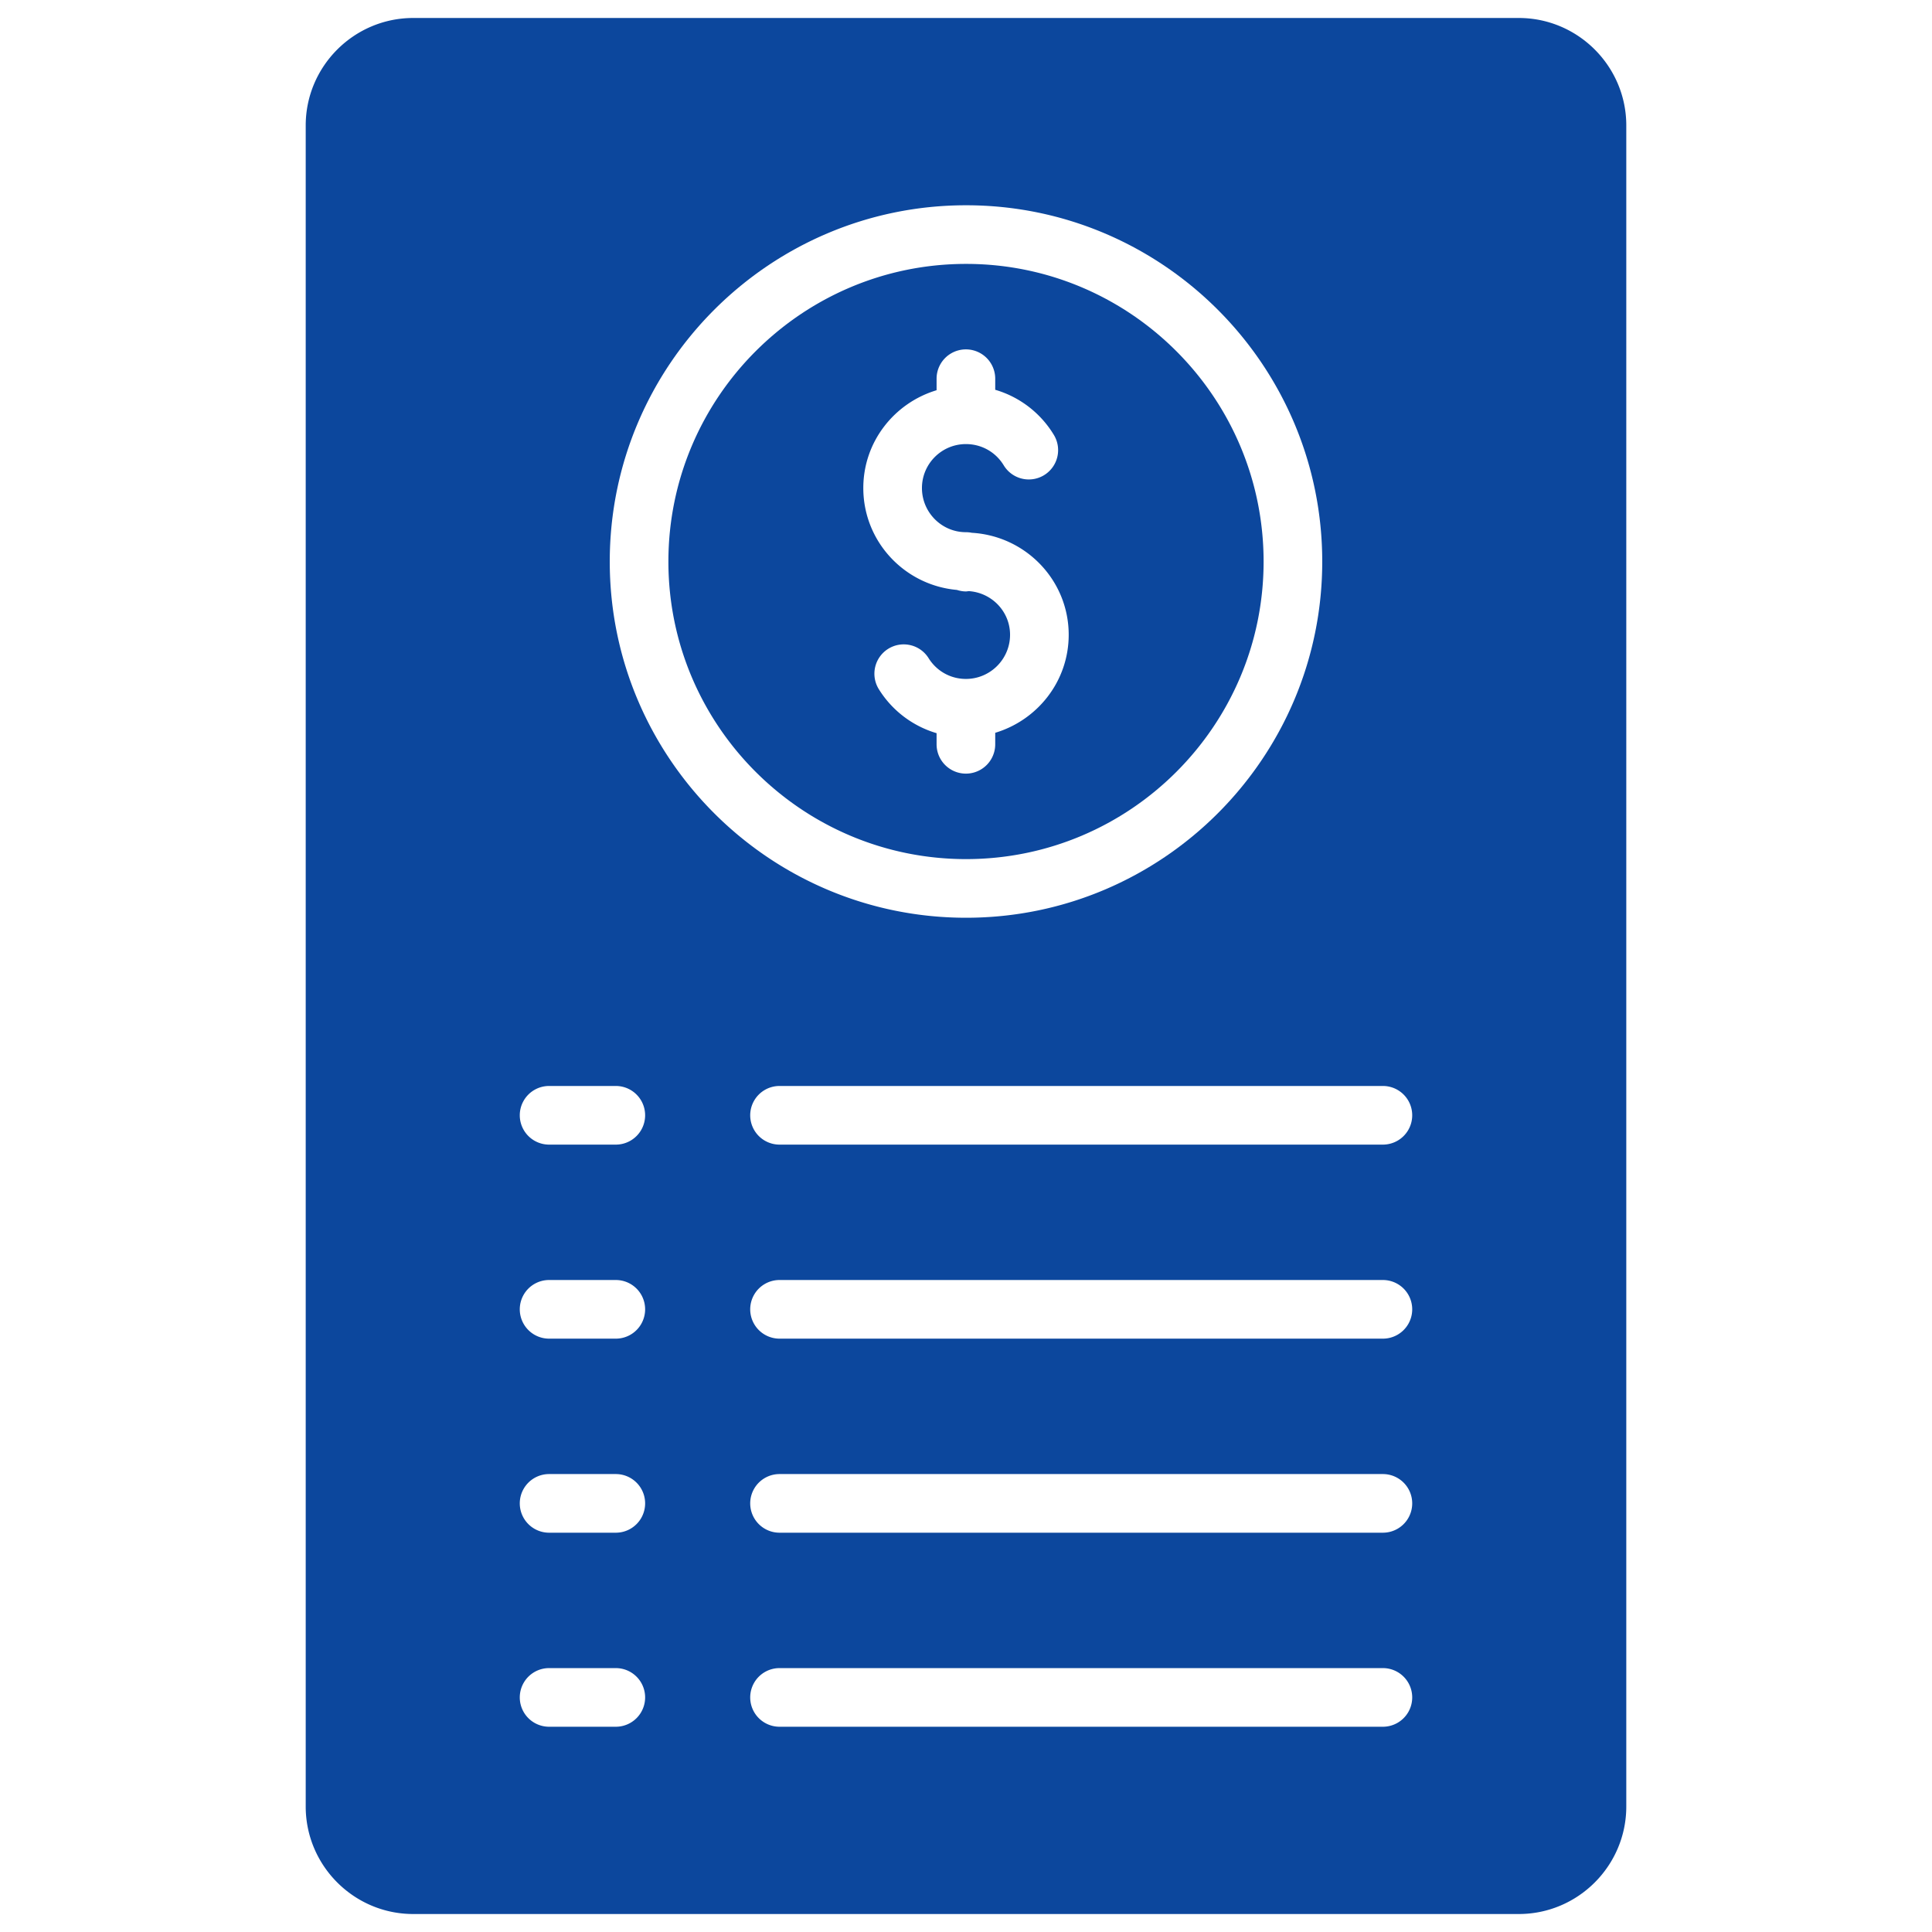 <?xml version="1.0" encoding="UTF-8"?> <svg xmlns="http://www.w3.org/2000/svg" xmlns:xlink="http://www.w3.org/1999/xlink" width="512" height="512" x="0" y="0" viewBox="0 0 512 512" style="enable-background:new 0 0 512 512" xml:space="preserve" class=""> <g> <path d="M334.867 148.827c0-43.5-35.368-78.89-78.842-78.89-43.502 0-78.893 35.391-78.893 78.89 0 43.474 35.391 78.845 78.893 78.845 43.475-.001 78.842-35.371 78.842-78.845zm-86.662 48.422v-2.95a27.026 27.026 0 0 1-15.303-11.649 7.773 7.773 0 0 1 2.481-10.704c3.647-2.271 8.438-1.158 10.707 2.479 2.147 3.445 5.843 5.499 9.885 5.499 6.452 0 11.701-5.251 11.701-11.701 0-6.16-4.847-11.17-10.939-11.568-.255.026-.501.08-.762.08-.842 0-1.638-.161-2.397-.4-13.857-1.238-24.793-12.802-24.793-27.003 0-12.271 8.228-22.55 19.42-25.918v-3.054a7.77 7.77 0 0 1 15.54 0v2.937a27.012 27.012 0 0 1 15.54 11.961 7.772 7.772 0 0 1-2.61 10.674 7.77 7.77 0 0 1-10.674-2.61c-2.142-3.531-5.891-5.635-10.026-5.635-6.425 0-11.65 5.226-11.65 11.645 0 6.455 5.226 11.706 11.65 11.706.537 0 1.061.054 1.568.158 14.28.83 25.673 12.574 25.673 27.027 0 12.301-8.25 22.605-19.471 25.975v3.052a7.77 7.77 0 1 1-15.54-.001z" fill="#0c479d" opacity="1" data-original="#000000" class=""></path> <path d="M402.493 4.766H109.507c-15.696 0-28.49 12.795-28.49 28.49v445.488c0 15.696 12.795 28.49 28.49 28.49h292.986c15.695 0 28.49-12.795 28.49-28.49V33.256c.001-15.696-12.794-28.49-28.49-28.49zM163.196 457.604h-17.678a7.77 7.77 0 0 1 0-15.54h17.678a7.77 7.77 0 0 1 0 15.54zm0-51.422h-17.678a7.77 7.77 0 0 1 0-15.54h17.678a7.77 7.77 0 0 1 0 15.54zm0-51.426h-17.678a7.77 7.77 0 0 1 0-15.54h17.678a7.77 7.77 0 0 1 0 15.54zm0-51.422h-17.678a7.77 7.77 0 0 1 0-15.54h17.678a7.77 7.77 0 0 1 0 15.54zm-1.604-154.507c0-52.069 42.361-94.43 94.433-94.43 52.044 0 94.382 42.361 94.382 94.43 0 52.044-42.339 94.385-94.382 94.385-52.071 0-94.433-42.341-94.433-94.385zm204.89 308.777H206.584a7.77 7.77 0 0 1 0-15.54h159.897a7.77 7.77 0 0 1 .001 15.54zm0-51.422H206.584a7.77 7.77 0 0 1 0-15.54h159.897a7.77 7.77 0 0 1 .001 15.54zm0-51.426H206.584a7.77 7.77 0 0 1 0-15.54h159.897a7.77 7.77 0 0 1 .001 15.54zm0-51.422H206.584a7.77 7.77 0 0 1 0-15.54h159.897a7.77 7.77 0 0 1 .001 15.54z" fill="#0c479d" opacity="1" data-original="#000000" class=""></path> </g> </svg> 
